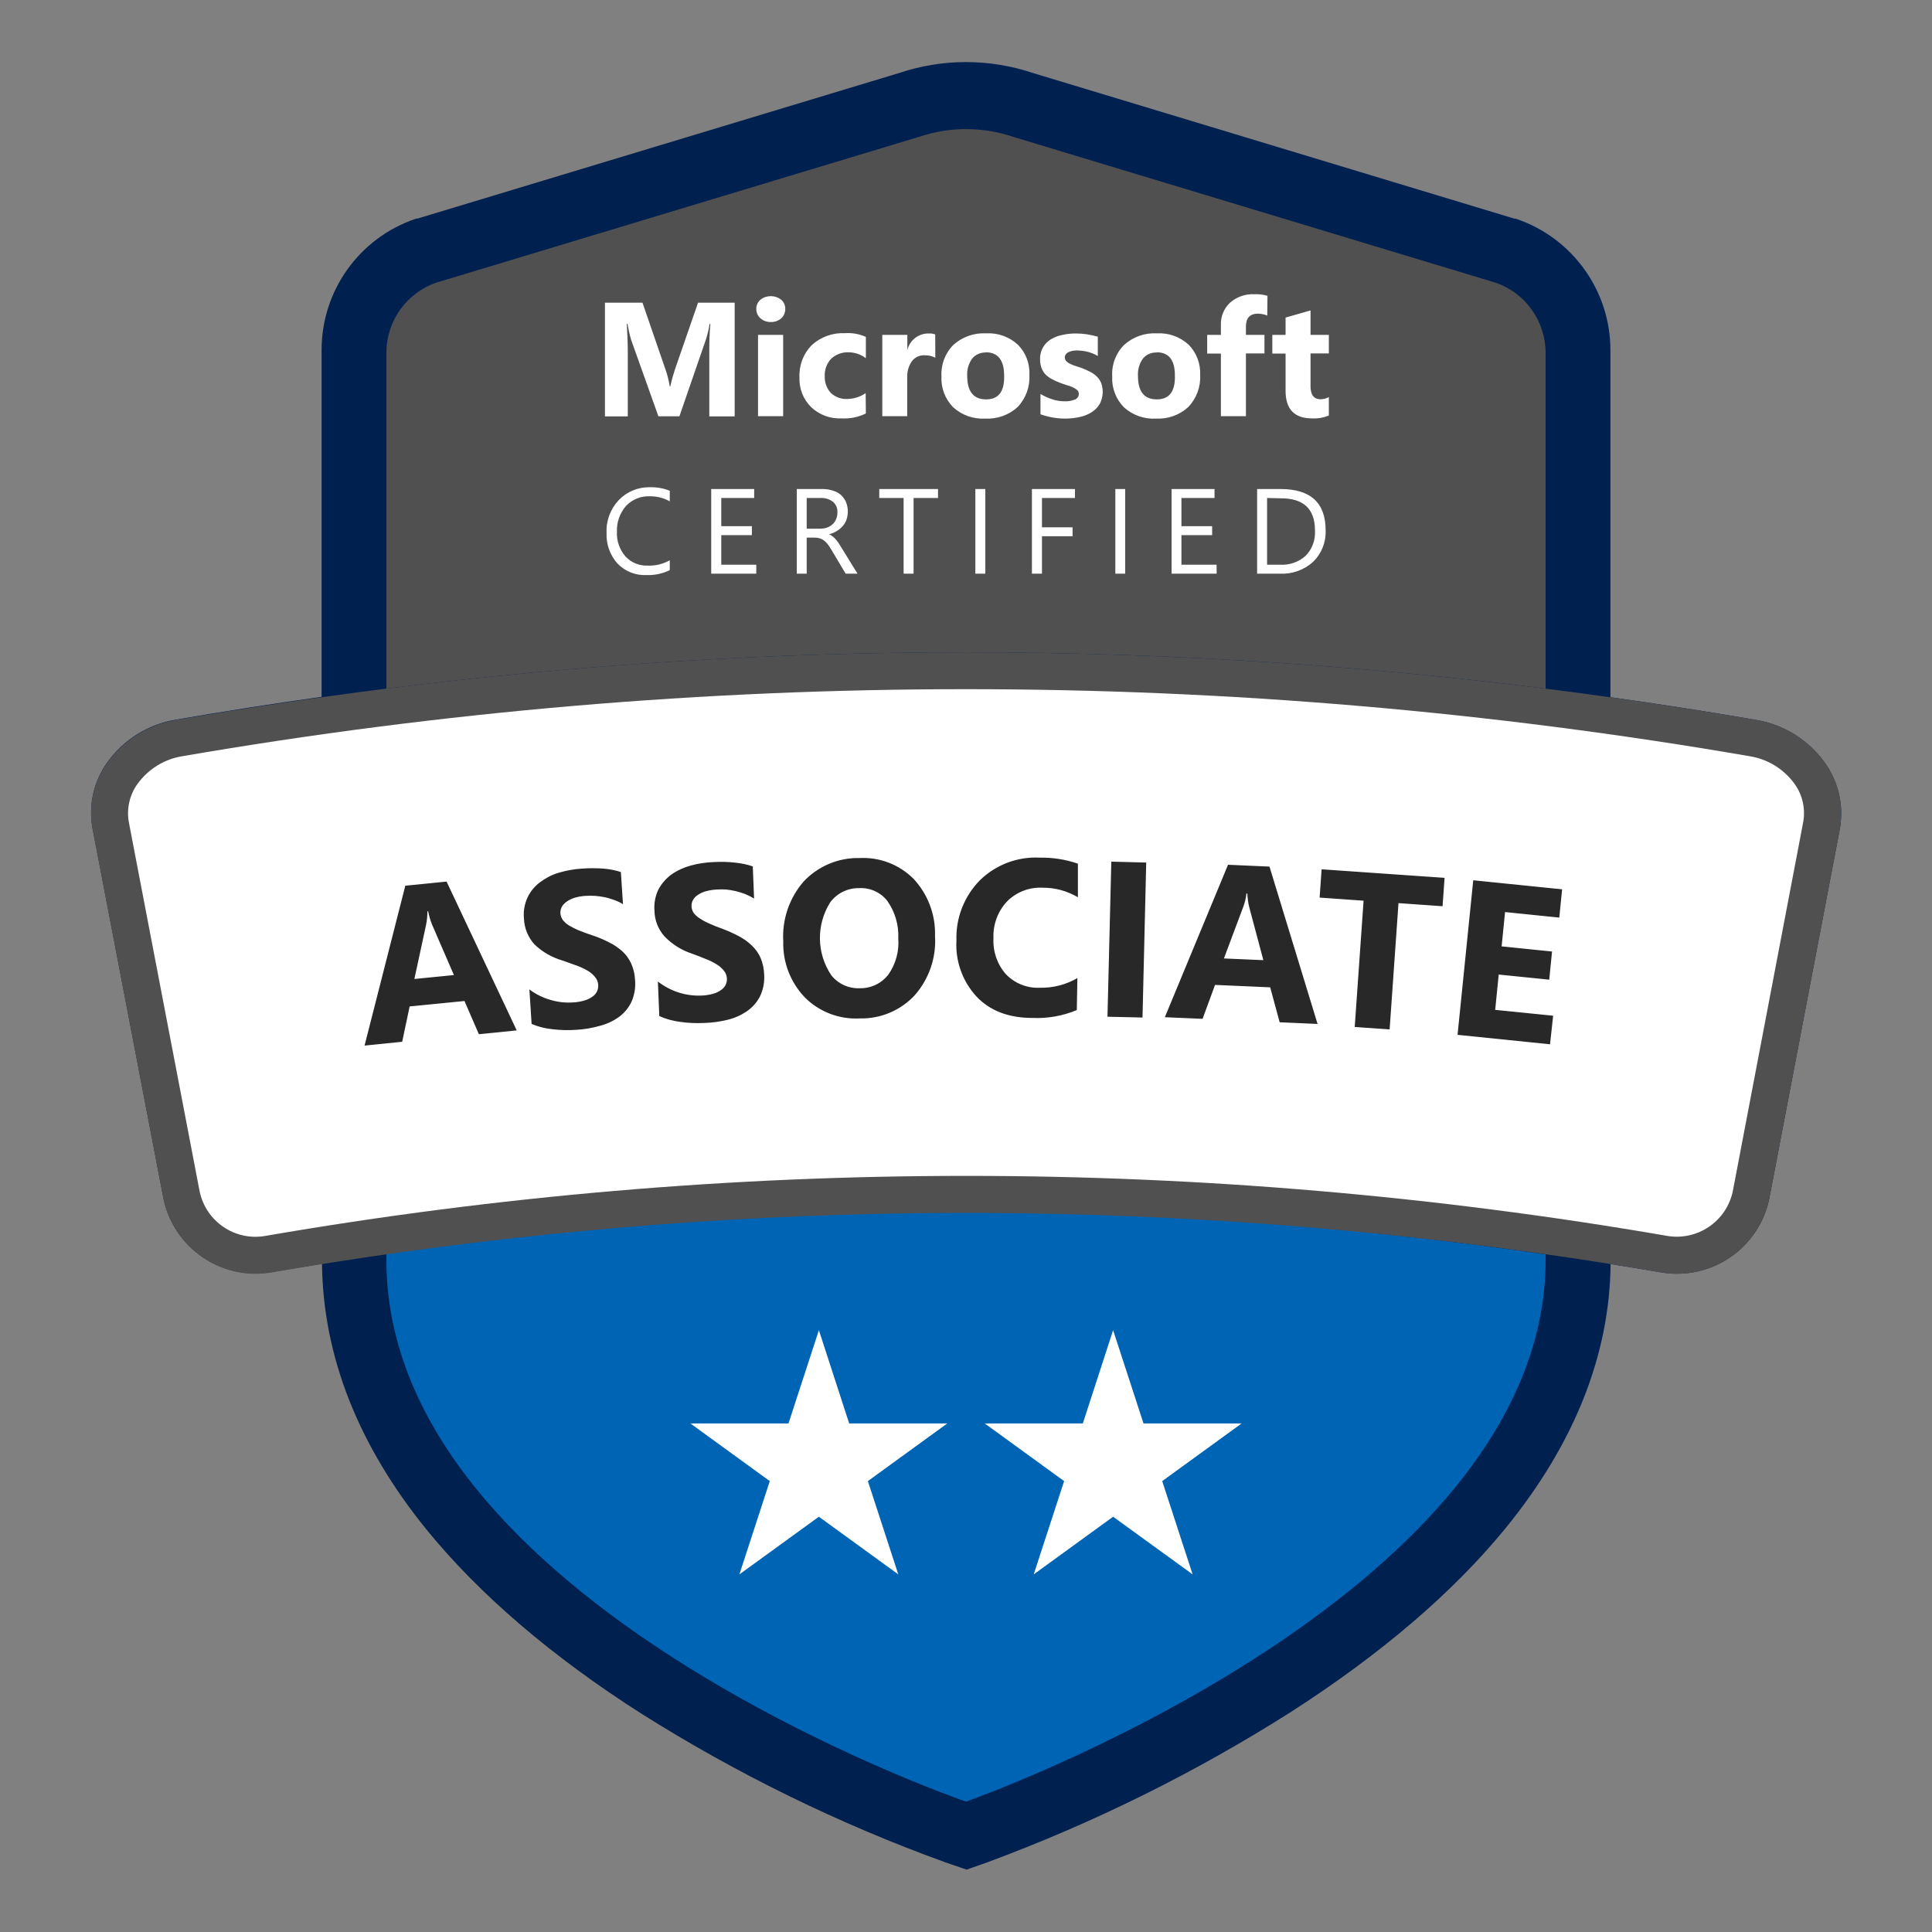 <?xml version="1.0" encoding="UTF-8"?>
<svg xmlns="http://www.w3.org/2000/svg" xmlns:xlink="http://www.w3.org/1999/xlink" width="75px" height="75px" viewBox="0 0 75 75" version="1.1">
<rect x="0" y="0" width="75" height="75" fill="#808080" stroke="none"/>
<g id="surface1">
<path style=" stroke:none;fill-rule:nonzero;fill:rgb(0%,12.549%,31.373%);fill-opacity:1;" d="M 70.844 29.617 C 70.207 28.723 69.242 28.121 68.156 27.945 C 66.281 27.621 64.402 27.328 62.516 27.066 L 62.516 13.609 C 62.523 11.301 61.055 9.246 58.871 8.5 L 58.832 8.488 L 58.789 8.488 L 40.105 2.836 C 39.266 2.555 38.387 2.41 37.5 2.41 C 36.613 2.41 35.734 2.555 34.898 2.836 L 16.211 8.484 L 16.168 8.484 L 16.129 8.496 C 13.945 9.238 12.48 11.289 12.484 13.594 L 12.484 27.051 C 10.598 27.316 8.719 27.609 6.844 27.934 C 5.758 28.109 4.793 28.711 4.156 29.605 C 3.629 30.348 3.426 31.273 3.594 32.168 L 6.344 46.516 C 6.742 48.449 8.602 49.719 10.547 49.383 C 11.199 49.27 11.848 49.164 12.5 49.059 C 12.539 52.641 13.906 56.117 16.574 59.398 C 18.613 61.898 21.418 64.305 24.91 66.531 C 28.625 68.871 32.578 70.805 36.703 72.297 L 37.523 72.578 L 38.344 72.289 C 42.465 70.762 46.41 68.809 50.121 66.453 C 53.621 64.203 56.414 61.812 58.449 59.32 C 61.117 56.047 62.488 52.594 62.523 49.07 C 63.176 49.176 63.828 49.281 64.477 49.391 C 64.684 49.426 64.891 49.445 65.098 49.445 C 66.836 49.445 68.336 48.227 68.684 46.523 L 71.422 32.18 C 71.582 31.285 71.375 30.359 70.844 29.617 Z M 70.844 29.617 "/>
<path style=" stroke:none;fill-rule:nonzero;fill:rgb(0%,39.216%,70.98%);fill-opacity:1;" d="M 15 48.586 L 15 48.922 C 15 62.254 37.5 69.938 37.5 69.938 C 37.5 69.938 60 62.059 60 48.922 L 60 48.695 C 45.082 46.52 29.93 46.484 15 48.586 Z M 15 48.586 "/>
<path style=" stroke:none;fill-rule:nonzero;fill:rgb(31.373%,31.373%,31.373%);fill-opacity:1;" d="M 60 26.734 L 60 13.699 C 60 12.469 59.219 11.371 58.055 10.973 L 39.344 5.316 C 38.148 4.91 36.855 4.91 35.664 5.316 L 16.934 10.973 C 15.773 11.375 14.996 12.473 15 13.699 L 15 26.734 C 29.941 24.852 45.059 24.852 60 26.734 Z M 60 26.734 "/>
<path style=" stroke:none;fill-rule:nonzero;fill:rgb(100%,100%,100%);fill-opacity:1;" d="M 26 22.133 C 25.719 22.27 25.406 22.336 25.094 22.324 C 24.672 22.344 24.262 22.18 23.969 21.875 C 23.68 21.551 23.527 21.125 23.547 20.691 C 23.523 20.219 23.695 19.758 24.02 19.414 C 24.332 19.086 24.77 18.906 25.227 18.914 C 25.488 18.906 25.754 18.953 26 19.051 L 26 19.461 C 25.762 19.328 25.492 19.262 25.219 19.266 C 24.875 19.25 24.539 19.391 24.301 19.641 C 24.062 19.918 23.934 20.277 23.949 20.641 C 23.93 20.992 24.051 21.336 24.281 21.602 C 24.5 21.84 24.816 21.969 25.141 21.957 C 25.441 21.969 25.738 21.898 26 21.75 Z M 29.359 22.27 L 27.609 22.27 L 27.609 18.984 L 29.277 18.984 L 29.277 19.332 L 28 19.332 L 28 20.426 L 29.188 20.426 L 29.188 20.773 L 28 20.773 L 28 21.922 L 29.359 21.922 Z M 33.289 22.27 L 32.828 22.27 L 32.281 21.352 C 32.234 21.273 32.188 21.199 32.133 21.129 C 32.09 21.074 32.043 21.027 31.988 20.984 C 31.938 20.945 31.883 20.918 31.824 20.898 C 31.762 20.879 31.699 20.871 31.633 20.871 L 31.316 20.871 L 31.316 22.27 L 30.93 22.27 L 30.93 18.984 L 31.914 18.984 C 32.047 18.98 32.18 19 32.309 19.039 C 32.426 19.07 32.535 19.125 32.629 19.199 C 32.715 19.277 32.789 19.371 32.836 19.477 C 32.93 19.699 32.938 19.945 32.859 20.176 C 32.828 20.266 32.777 20.352 32.711 20.426 C 32.648 20.5 32.57 20.566 32.484 20.613 C 32.391 20.672 32.289 20.715 32.184 20.738 C 32.234 20.762 32.281 20.789 32.324 20.824 C 32.367 20.855 32.406 20.895 32.441 20.934 C 32.477 20.977 32.516 21.027 32.551 21.078 C 32.586 21.133 32.629 21.199 32.672 21.27 Z M 31.316 19.332 L 31.316 20.523 L 31.836 20.523 C 31.93 20.523 32.02 20.512 32.105 20.48 C 32.184 20.453 32.254 20.41 32.316 20.355 C 32.379 20.301 32.426 20.23 32.457 20.156 C 32.492 20.07 32.512 19.98 32.508 19.891 C 32.52 19.734 32.453 19.582 32.336 19.48 C 32.195 19.371 32.016 19.32 31.836 19.332 Z M 36.414 19.332 L 35.465 19.332 L 35.465 22.27 L 35.078 22.27 L 35.078 19.332 L 34.133 19.332 L 34.133 18.984 L 36.414 18.984 Z M 38.25 22.27 L 37.863 22.27 L 37.863 18.984 L 38.25 18.984 Z M 41.73 19.332 L 40.449 19.332 L 40.449 20.469 L 41.637 20.469 L 41.637 20.816 L 40.449 20.816 L 40.449 22.27 L 40.059 22.27 L 40.059 18.984 L 41.73 18.984 Z M 43.68 22.27 L 43.297 22.27 L 43.297 18.984 L 43.68 18.984 Z M 47.23 22.27 L 45.48 22.27 L 45.48 18.984 L 47.148 18.984 L 47.148 19.332 L 45.863 19.332 L 45.863 20.426 L 47.055 20.426 L 47.055 20.773 L 45.863 20.773 L 45.863 21.922 L 47.227 21.922 Z M 48.801 22.27 L 48.801 18.984 L 49.711 18.984 C 50.875 18.984 51.461 19.516 51.461 20.586 C 51.48 21.043 51.305 21.488 50.977 21.809 C 50.625 22.129 50.16 22.293 49.684 22.27 Z M 49.188 19.332 L 49.188 21.922 L 49.688 21.922 C 50.055 21.945 50.414 21.82 50.688 21.574 C 50.941 21.312 51.07 20.957 51.047 20.594 C 51.047 19.754 50.602 19.336 49.703 19.344 Z M 28.52 16.164 L 27.535 16.164 L 27.535 13.52 C 27.535 13.234 27.547 12.922 27.574 12.574 L 27.547 12.574 C 27.516 12.773 27.469 12.969 27.41 13.16 L 26.375 16.16 L 25.559 16.16 L 24.5 13.191 C 24.441 12.988 24.395 12.781 24.359 12.574 L 24.332 12.574 C 24.359 13.012 24.371 13.391 24.371 13.719 L 24.371 16.164 L 23.484 16.164 L 23.484 11.75 L 24.941 11.75 L 25.844 14.371 C 25.914 14.574 25.965 14.785 26 15 L 26.02 15 C 26.074 14.75 26.137 14.543 26.195 14.359 L 27.098 11.75 L 28.52 11.75 Z M 29.922 12.5 C 29.773 12.504 29.629 12.453 29.516 12.352 C 29.414 12.262 29.359 12.133 29.359 11.996 C 29.355 11.859 29.414 11.727 29.516 11.637 C 29.754 11.449 30.09 11.449 30.328 11.637 C 30.43 11.727 30.488 11.859 30.484 11.996 C 30.484 12.133 30.43 12.266 30.328 12.359 C 30.215 12.453 30.07 12.508 29.922 12.5 Z M 30.402 16.156 L 29.426 16.156 L 29.426 13 L 30.402 13 Z M 33.613 16.051 C 33.316 16.195 32.988 16.262 32.66 16.242 C 32.223 16.262 31.801 16.102 31.484 15.801 C 31.184 15.5 31.02 15.09 31.035 14.664 C 31.012 14.191 31.184 13.73 31.516 13.395 C 31.867 13.074 32.332 12.91 32.805 12.934 C 33.082 12.914 33.359 12.965 33.613 13.078 L 33.613 13.906 C 33.418 13.754 33.18 13.676 32.934 13.676 C 32.688 13.668 32.445 13.758 32.266 13.926 C 32.094 14.109 32.004 14.355 32.016 14.605 C 32.008 14.844 32.09 15.074 32.25 15.25 C 32.422 15.414 32.656 15.504 32.895 15.488 C 33.148 15.484 33.395 15.406 33.605 15.262 Z M 36.309 13.887 C 36.184 13.82 36.043 13.789 35.898 13.793 C 35.703 13.781 35.516 13.867 35.398 14.023 C 35.27 14.211 35.207 14.434 35.219 14.656 L 35.219 16.156 L 34.25 16.156 L 34.25 13 L 35.223 13 L 35.223 13.586 C 35.316 13.207 35.66 12.938 36.055 12.945 C 36.141 12.941 36.227 12.953 36.305 12.984 Z M 38.25 16.25 C 37.789 16.277 37.34 16.117 37 15.809 C 36.688 15.488 36.523 15.055 36.547 14.609 C 36.523 14.152 36.691 13.703 37.016 13.383 C 37.363 13.074 37.82 12.914 38.281 12.941 C 38.738 12.914 39.18 13.074 39.516 13.383 C 39.82 13.691 39.984 14.117 39.961 14.551 C 39.988 15.012 39.824 15.465 39.504 15.801 C 39.164 16.113 38.711 16.273 38.25 16.25 Z M 38.273 13.684 C 38.07 13.676 37.867 13.762 37.738 13.922 C 37.598 14.117 37.531 14.355 37.547 14.594 C 37.547 15.199 37.793 15.504 38.281 15.504 C 38.77 15.504 39 15.191 38.98 14.57 C 38.977 13.977 38.738 13.676 38.266 13.676 Z M 40.391 16.082 L 40.391 15.293 C 40.539 15.383 40.703 15.457 40.871 15.508 C 41.016 15.555 41.168 15.578 41.324 15.578 C 41.461 15.586 41.602 15.562 41.73 15.508 C 41.82 15.477 41.879 15.387 41.879 15.293 C 41.883 15.234 41.855 15.176 41.812 15.137 C 41.758 15.094 41.699 15.059 41.637 15.031 C 41.562 14.996 41.484 14.969 41.406 14.949 C 41.32 14.922 41.238 14.895 41.156 14.863 C 41.043 14.82 40.93 14.77 40.824 14.711 C 40.73 14.664 40.648 14.598 40.574 14.523 C 40.508 14.449 40.461 14.363 40.426 14.273 C 40.391 14.164 40.371 14.051 40.375 13.938 C 40.371 13.777 40.41 13.617 40.492 13.48 C 40.566 13.352 40.672 13.246 40.801 13.168 C 40.938 13.086 41.09 13.031 41.25 13 C 41.418 12.961 41.594 12.945 41.766 12.945 C 41.91 12.945 42.051 12.957 42.191 12.977 C 42.336 13 42.477 13.031 42.617 13.07 L 42.617 13.82 C 42.492 13.746 42.359 13.691 42.219 13.656 C 42.086 13.625 41.945 13.605 41.809 13.605 C 41.746 13.605 41.684 13.609 41.625 13.621 C 41.574 13.633 41.523 13.648 41.477 13.672 C 41.438 13.688 41.402 13.719 41.375 13.754 C 41.352 13.785 41.336 13.828 41.336 13.871 C 41.336 13.926 41.355 13.977 41.391 14.016 C 41.434 14.062 41.484 14.098 41.539 14.121 C 41.602 14.156 41.668 14.18 41.738 14.203 L 41.953 14.273 C 42.074 14.316 42.191 14.367 42.305 14.426 C 42.402 14.473 42.496 14.535 42.574 14.613 C 42.648 14.684 42.707 14.77 42.746 14.863 C 42.844 15.133 42.824 15.434 42.688 15.688 C 42.605 15.82 42.496 15.93 42.363 16.012 C 42.219 16.098 42.062 16.16 41.898 16.191 C 41.719 16.23 41.535 16.25 41.352 16.25 C 41.023 16.25 40.699 16.191 40.391 16.082 Z M 44.879 16.25 C 44.418 16.277 43.965 16.117 43.629 15.809 C 43.316 15.488 43.152 15.055 43.176 14.609 C 43.148 14.152 43.32 13.703 43.645 13.383 C 43.992 13.074 44.445 12.914 44.91 12.941 C 45.363 12.914 45.809 13.074 46.145 13.383 C 46.449 13.691 46.609 14.117 46.59 14.551 C 46.617 15.012 46.449 15.465 46.129 15.801 C 45.789 16.113 45.34 16.273 44.879 16.25 Z M 44.902 13.684 C 44.695 13.676 44.496 13.762 44.367 13.922 C 44.227 14.117 44.16 14.355 44.176 14.594 C 44.176 15.199 44.418 15.504 44.906 15.504 C 45.395 15.504 45.629 15.191 45.609 14.57 C 45.609 13.977 45.371 13.676 44.902 13.676 Z M 49.195 12.25 C 49.082 12.203 48.957 12.18 48.836 12.176 C 48.523 12.176 48.367 12.344 48.367 12.676 L 48.367 13 L 49.086 13 L 49.086 13.719 L 48.367 13.719 L 48.367 16.156 L 47.395 16.156 L 47.395 13.727 L 46.863 13.727 L 46.863 13 L 47.395 13 L 47.395 12.617 C 47.383 12.289 47.512 11.973 47.75 11.75 C 48.012 11.52 48.355 11.402 48.703 11.422 C 48.875 11.414 49.043 11.438 49.203 11.484 Z M 51.586 16.129 C 51.379 16.215 51.156 16.254 50.934 16.242 C 50.25 16.242 49.906 15.887 49.906 15.172 L 49.906 13.727 L 49.391 13.727 L 49.391 13 L 49.906 13 L 49.906 12.328 L 50.875 12.051 L 50.875 13 L 51.586 13 L 51.586 13.719 L 50.875 13.719 L 50.875 15 C 50.875 15.328 51.004 15.5 51.266 15.5 C 51.379 15.496 51.488 15.469 51.586 15.414 Z M 31.789 51.637 L 32.965 55.258 L 36.773 55.258 L 33.691 57.496 L 34.871 61.117 L 31.789 58.879 L 28.703 61.117 L 29.883 57.496 L 26.801 55.258 L 30.609 55.258 Z M 43.211 51.637 L 44.391 55.258 L 48.199 55.258 L 45.117 57.496 L 46.297 61.117 L 43.211 58.879 L 40.129 61.117 L 41.309 57.496 L 38.227 55.258 L 42.035 55.258 Z M 43.211 51.637 "/>
<path style=" stroke:none;fill-rule:nonzero;fill:rgb(31.373%,31.373%,31.373%);fill-opacity:1;" d="M 70.844 29.617 C 70.207 28.723 69.242 28.121 68.156 27.945 C 65.445 27.48 62.727 27.078 60 26.734 C 45.051 24.852 29.926 24.852 14.98 26.734 C 12.266 27.078 9.555 27.48 6.844 27.945 C 5.758 28.121 4.793 28.723 4.156 29.617 C 3.629 30.359 3.426 31.285 3.594 32.18 L 6.344 46.527 C 6.742 48.461 8.602 49.73 10.547 49.395 C 12.277 49.098 14.016 48.828 15.754 48.586 C 30.691 46.516 45.852 46.59 60.773 48.801 C 62.012 48.984 63.246 49.184 64.477 49.395 C 64.684 49.43 64.891 49.449 65.098 49.449 C 66.836 49.449 68.336 48.227 68.684 46.523 L 71.422 32.184 C 71.582 31.285 71.375 30.359 70.844 29.617 Z M 70.844 29.617 "/>
<path style=" stroke:none;fill-rule:nonzero;fill:rgb(100%,100%,100%);fill-opacity:1;" d="M 67.914 29.355 C 47.789 25.887 27.215 25.887 7.086 29.355 C 6.383 29.465 5.754 29.855 5.336 30.434 C 5.031 30.859 4.91 31.391 5 31.91 L 7.75 46.25 C 7.996 47.422 9.125 48.188 10.305 47.977 C 28.309 44.871 46.715 44.871 64.719 47.977 C 65.895 48.176 67.016 47.414 67.266 46.25 L 70 31.914 C 70.094 31.395 69.973 30.859 69.668 30.434 C 69.25 29.855 68.621 29.465 67.914 29.355 Z M 67.914 29.355 "/>
<path style=" stroke:none;fill-rule:nonzero;fill:rgb(15.686%,15.686%,15.686%);fill-opacity:1;" d="M 20.059 40 L 18.59 40.148 L 18.031 38.859 L 15.902 39.07 L 15.613 40.441 L 14.152 40.59 L 15.734 34.383 L 17.336 34.223 Z M 17.621 37.852 L 16.777 35.902 C 16.707 35.734 16.656 35.555 16.621 35.375 L 16.59 35.375 C 16.594 35.555 16.574 35.734 16.539 35.906 L 16.086 38.004 Z M 20.637 39.75 L 20.551 38.41 C 20.797 38.594 21.074 38.734 21.371 38.816 C 21.656 38.902 21.949 38.934 22.246 38.914 C 22.395 38.906 22.543 38.883 22.688 38.84 C 22.797 38.809 22.902 38.758 22.996 38.691 C 23.074 38.641 23.133 38.57 23.176 38.488 C 23.211 38.41 23.227 38.324 23.223 38.238 C 23.215 38.125 23.176 38.016 23.102 37.93 C 23.02 37.828 22.922 37.746 22.809 37.68 C 22.672 37.602 22.531 37.535 22.387 37.484 C 22.219 37.422 22.043 37.359 21.855 37.293 C 21.441 37.176 21.062 36.961 20.75 36.664 C 20.5 36.387 20.355 36.035 20.34 35.664 C 20.312 35.383 20.359 35.102 20.477 34.844 C 20.586 34.609 20.754 34.406 20.961 34.25 C 21.18 34.086 21.426 33.957 21.691 33.879 C 21.984 33.793 22.285 33.738 22.59 33.719 C 22.867 33.699 23.148 33.699 23.426 33.719 C 23.656 33.738 23.883 33.781 24.102 33.852 L 24.184 35.102 C 24.078 35.035 23.965 34.98 23.844 34.938 C 23.723 34.895 23.598 34.855 23.469 34.828 C 23.344 34.805 23.219 34.785 23.09 34.777 C 22.973 34.77 22.852 34.77 22.734 34.777 C 22.594 34.785 22.453 34.809 22.316 34.848 C 22.203 34.879 22.098 34.934 22 35 C 21.922 35.055 21.855 35.125 21.809 35.203 C 21.77 35.281 21.75 35.367 21.754 35.453 C 21.762 35.551 21.797 35.645 21.852 35.719 C 21.922 35.805 22.008 35.879 22.102 35.934 C 22.219 36.004 22.344 36.066 22.469 36.117 C 22.633 36.184 22.801 36.246 22.969 36.301 C 23.199 36.375 23.422 36.469 23.637 36.578 C 23.824 36.668 24 36.789 24.156 36.926 C 24.301 37.059 24.418 37.219 24.5 37.398 C 24.59 37.598 24.641 37.812 24.652 38.031 C 24.68 38.32 24.633 38.617 24.516 38.887 C 24.406 39.117 24.242 39.32 24.035 39.473 C 23.809 39.637 23.555 39.754 23.285 39.824 C 22.988 39.906 22.684 39.961 22.379 39.977 C 22.062 40 21.746 39.992 21.434 39.953 C 21.16 39.926 20.891 39.855 20.637 39.75 Z M 25.594 39.445 L 25.539 38.102 C 26.02 38.477 26.613 38.672 27.223 38.648 C 27.371 38.645 27.523 38.621 27.668 38.582 C 27.777 38.555 27.883 38.508 27.98 38.441 C 28.055 38.391 28.121 38.324 28.164 38.242 C 28.203 38.164 28.223 38.078 28.219 37.992 C 28.215 37.879 28.176 37.77 28.102 37.684 C 28.023 37.582 27.926 37.5 27.816 37.434 C 27.684 37.352 27.543 37.281 27.395 37.227 C 27.227 37.156 27.055 37.09 26.871 37.023 C 26.461 36.891 26.09 36.656 25.793 36.348 C 25.547 36.07 25.41 35.715 25.406 35.348 C 25.383 35.066 25.438 34.785 25.559 34.531 C 25.68 34.305 25.852 34.105 26.059 33.953 C 26.285 33.793 26.539 33.676 26.809 33.602 C 27.105 33.52 27.406 33.477 27.711 33.465 C 27.992 33.449 28.27 33.457 28.547 33.488 C 28.777 33.512 29.004 33.559 29.223 33.633 L 29.273 34.883 C 29.168 34.816 29.055 34.758 28.938 34.711 C 28.816 34.664 28.691 34.625 28.566 34.594 C 28.441 34.566 28.316 34.543 28.188 34.531 C 28.07 34.523 27.949 34.523 27.828 34.531 C 27.688 34.539 27.551 34.559 27.414 34.594 C 27.301 34.625 27.195 34.672 27.102 34.734 C 27.02 34.781 26.953 34.852 26.906 34.93 C 26.863 35.008 26.84 35.094 26.844 35.18 C 26.848 35.277 26.879 35.367 26.934 35.449 C 27.004 35.535 27.09 35.609 27.184 35.664 C 27.301 35.742 27.422 35.805 27.551 35.859 C 27.691 35.922 27.852 35.988 28.031 36.051 C 28.258 36.137 28.48 36.234 28.691 36.348 C 28.875 36.445 29.043 36.566 29.191 36.711 C 29.336 36.848 29.449 37.008 29.527 37.188 C 29.613 37.391 29.656 37.605 29.664 37.824 C 29.684 38.117 29.633 38.41 29.504 38.676 C 29.387 38.906 29.215 39.102 29.004 39.25 C 28.777 39.406 28.523 39.52 28.254 39.586 C 27.957 39.66 27.648 39.703 27.344 39.711 C 27.027 39.727 26.711 39.715 26.398 39.668 C 26.121 39.633 25.852 39.559 25.594 39.445 Z M 33.375 39.535 C 32.586 39.578 31.816 39.285 31.254 38.73 C 30.691 38.148 30.383 37.359 30.406 36.551 C 30.355 35.703 30.637 34.867 31.191 34.227 C 31.754 33.625 32.547 33.289 33.371 33.309 C 34.152 33.27 34.914 33.562 35.469 34.121 C 36.023 34.719 36.324 35.516 36.297 36.332 C 36.352 37.172 36.066 38 35.512 38.633 C 34.961 39.227 34.184 39.555 33.375 39.535 Z M 33.352 34.477 C 32.906 34.469 32.488 34.676 32.227 35.031 C 31.68 35.902 31.699 37.012 32.273 37.863 C 32.539 38.195 32.953 38.383 33.379 38.363 C 33.812 38.371 34.219 38.176 34.484 37.836 C 34.773 37.426 34.91 36.93 34.871 36.426 C 34.895 35.91 34.746 35.402 34.449 34.977 C 34.188 34.641 33.777 34.453 33.352 34.477 Z M 41.801 39.211 C 41.254 39.438 40.668 39.543 40.078 39.516 C 39.152 39.516 38.43 39.238 37.906 38.684 C 37.363 38.094 37.082 37.309 37.129 36.508 C 37.098 35.637 37.43 34.793 38.039 34.172 C 38.656 33.57 39.496 33.25 40.359 33.293 C 40.863 33.285 41.367 33.363 41.844 33.527 L 41.844 34.832 C 41.43 34.586 40.957 34.457 40.473 34.461 C 39.961 34.434 39.465 34.625 39.102 34.984 C 38.734 35.371 38.543 35.891 38.566 36.422 C 38.539 36.934 38.711 37.434 39.047 37.816 C 39.391 38.176 39.871 38.367 40.367 38.344 C 40.879 38.355 41.379 38.227 41.824 37.969 Z M 44.352 39.5 L 42.992 39.469 L 43.141 33.449 L 44.496 33.484 Z M 51.148 39.75 L 49.676 39.684 L 49.309 38.328 L 47.168 38.234 L 46.684 39.551 L 45.219 39.488 L 47.672 33.57 L 49.281 33.641 Z M 49.043 37.273 L 48.5 35.234 C 48.453 35.055 48.43 34.871 48.422 34.688 L 48.387 34.688 C 48.367 34.867 48.324 35.039 48.262 35.207 L 47.512 37.207 Z M 56 35.18 L 54.289 35.059 L 53.945 39.961 L 52.59 39.867 L 52.934 34.965 L 51.227 34.844 L 51.305 33.746 L 56.078 34.078 Z M 60.172 40.539 L 56.582 40.172 L 57.191 34.172 L 60.641 34.523 L 60.531 35.621 L 58.426 35.406 L 58.293 36.738 L 60.25 36.938 L 60.141 38.031 L 58.18 37.832 L 58.043 39.203 L 60.293 39.43 Z M 60.172 40.539 "/>
</g>
</svg>
